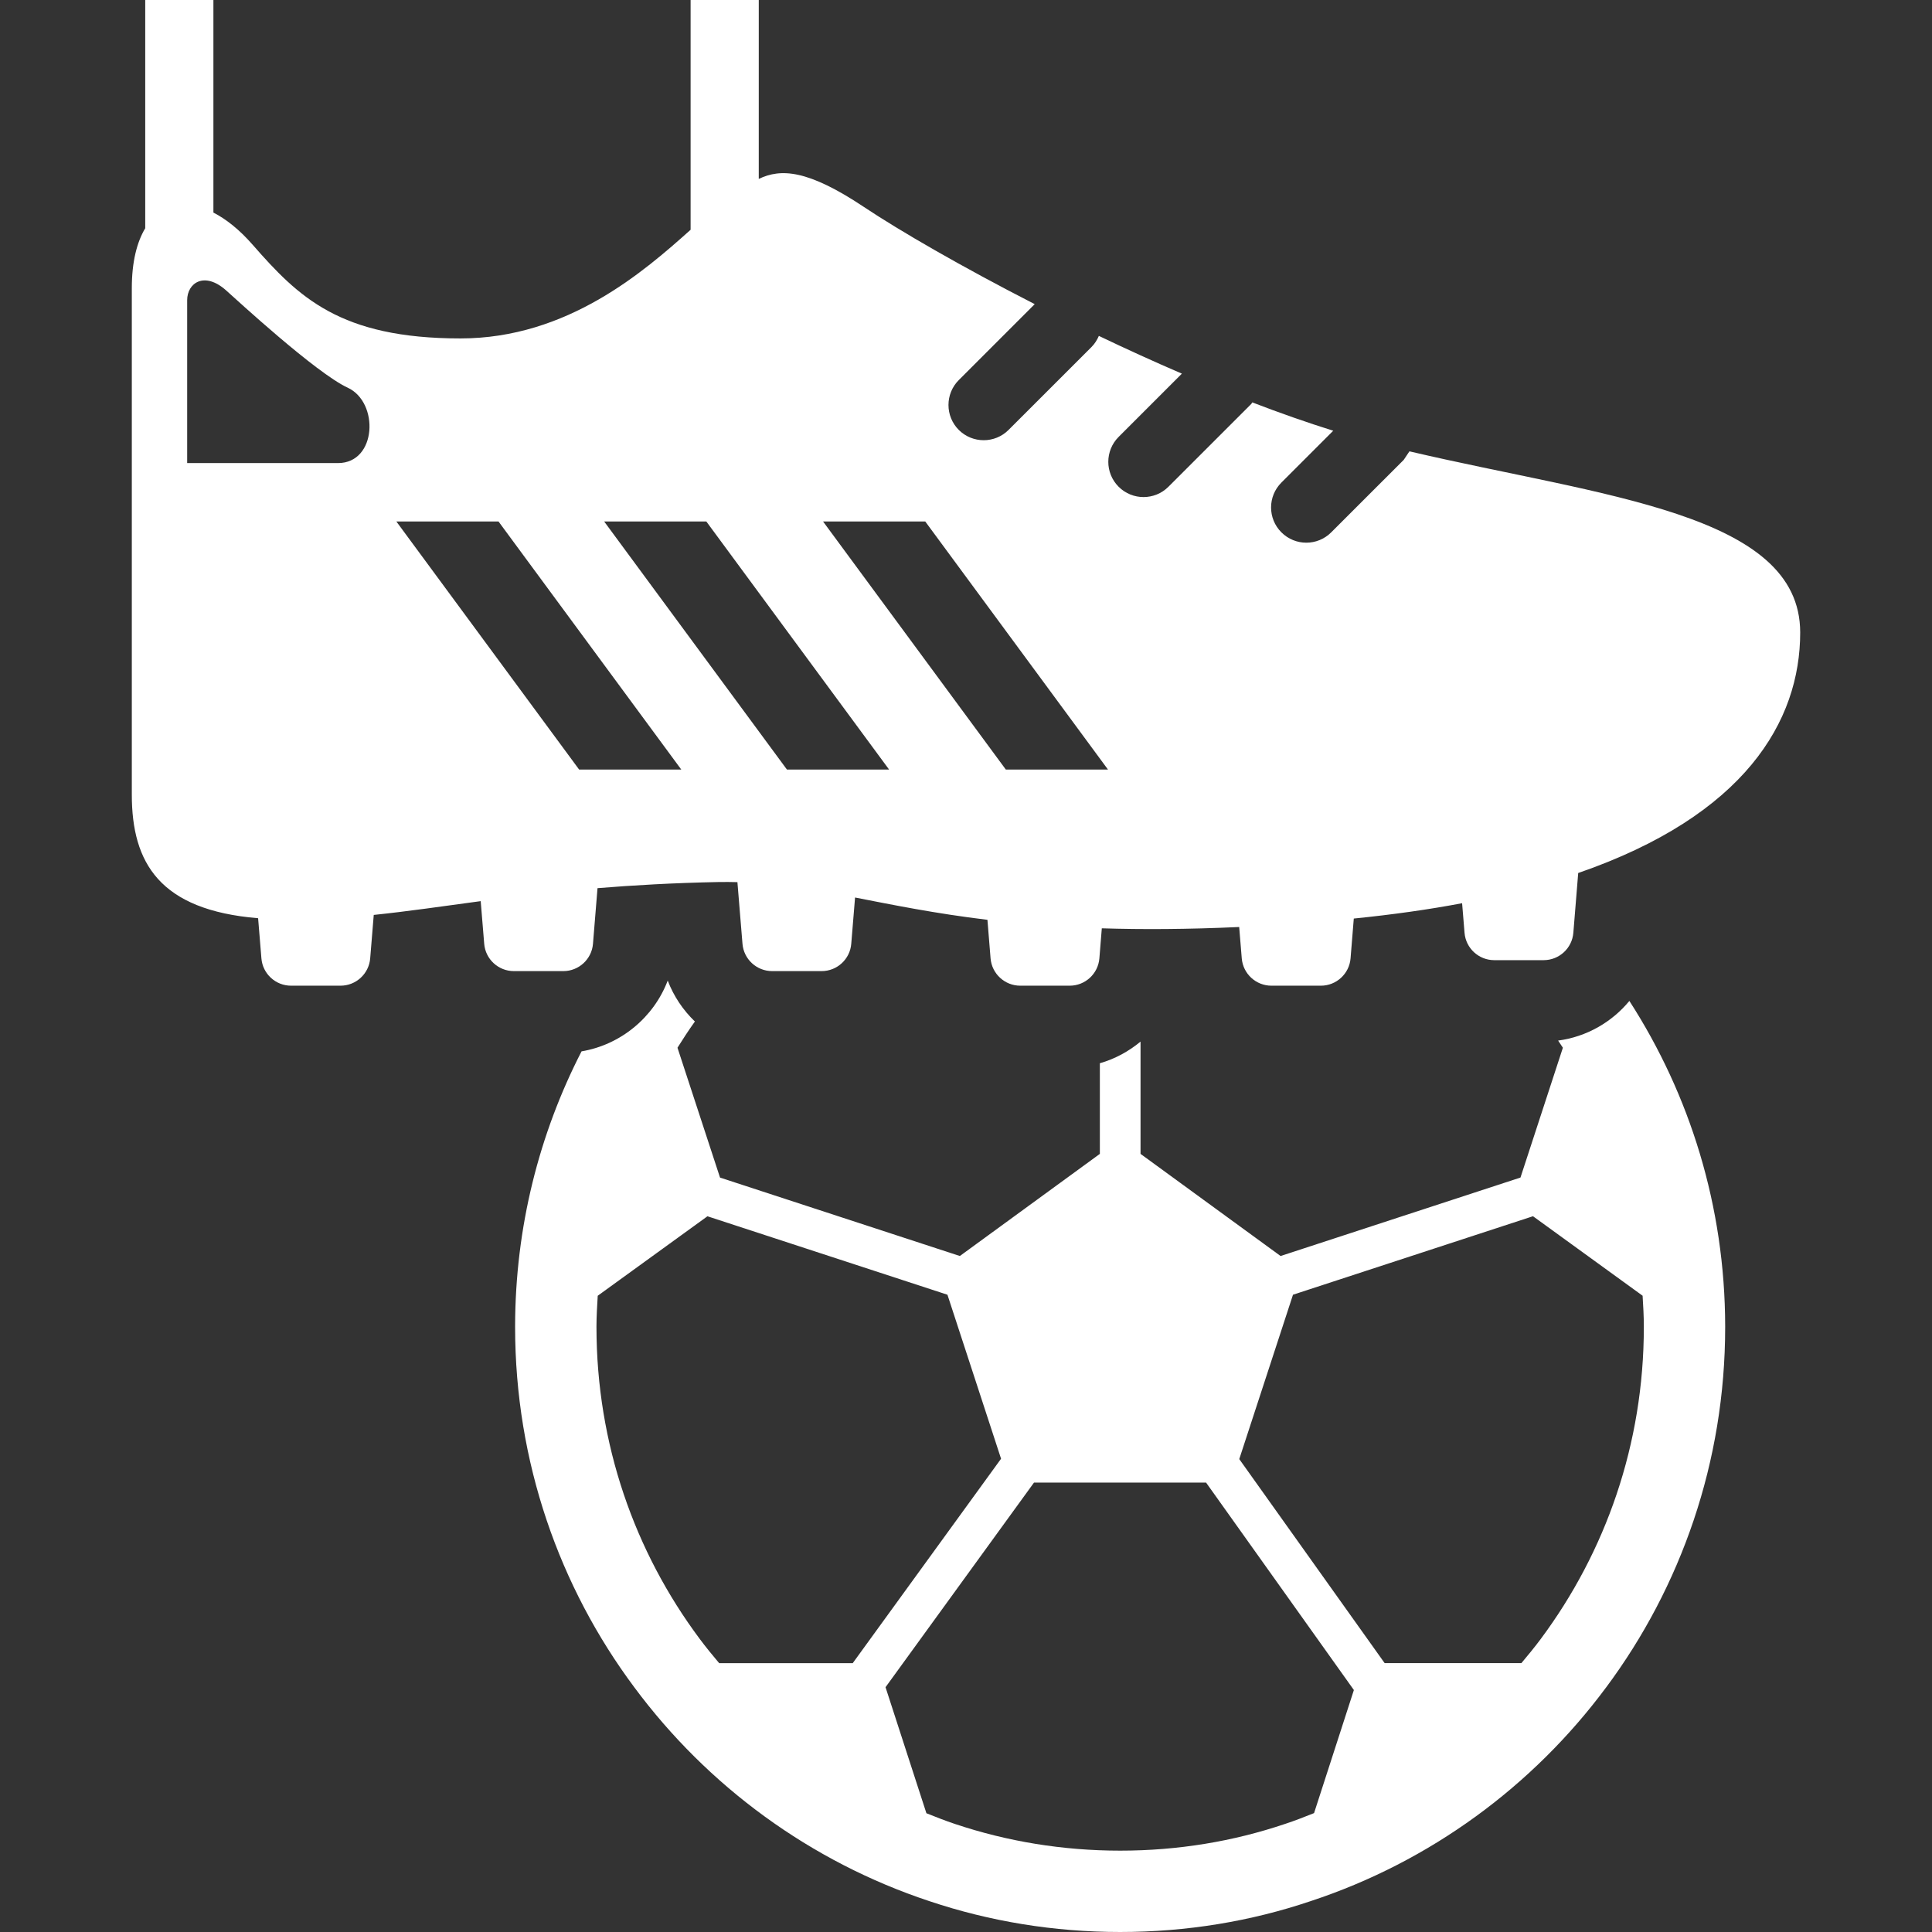 <svg height='800px' width='800px' version='1.1' id='_x32_' xmlns='http://www.w3.org/2000/svg' xmlns:xlink='http://www.w3.org/1999/xlink' viewBox='0 0 512 512' xml:space='preserve'><rect x="0" y="0" width="512" height="512" fill="#333333" stroke="none"/><style type='text/css'> .st0{fill:#ffffff;} </style><g><path class='st0' d='M412.919,275.764l1.261,1.897l-11.238,34.402l-63.576,20.792l-37.112-27.064v-29.754 c-3.14,2.602-6.784,4.596-10.78,5.733v24.021l-37.102,27.064l-63.558-20.783l-11.274-34.412c1.438-2.285,2.902-4.561,4.473-6.748 l0.017-0.026l0.133-0.168c-3.141-3.017-5.638-6.713-7.208-10.858c-3.696,9.738-12.42,17.007-22.838,18.762 c-11.212,21.824-17.563,46.585-17.608,72.803v0.017v0.212c0,35.788,11.741,68.912,31.625,95.544 c19.407,26.146,46.603,46.189,78.236,56.651c15.905,5.328,32.904,8.15,50.485,8.15c17.624,0,34.632-2.823,50.572-8.212 c31.572-10.419,58.812-30.46,78.219-56.616l-0.009,0.017c19.822-26.631,31.563-59.756,31.554-95.535v-0.212v-0.017 c-0.053-31.73-9.36-61.317-25.388-86.167C427.13,270.913,420.444,274.759,412.919,275.764z M190.585,440.75 c-1.764-2.1-3.511-4.217-5.152-6.422l-0.018-0.026c-17.202-23.06-27.337-51.596-27.346-82.647v-0.194 c0.009-2.717,0.176-5.39,0.335-8.072l29.076-21.065l63.602,20.791l14.21,43.464l-39.308,54.172H190.585z M348.24,480.491 c-2.505,0.996-5.019,1.994-7.604,2.84l-0.08,0.026c-13.7,4.631-28.36,7.084-43.7,7.084c-15.28,0-29.966-2.452-43.684-7.04 l-0.08-0.026c-2.575-0.856-5.081-1.853-7.586-2.849l-10.832-33.398l39.343-54.224h45.607l39.167,54.974L348.24,480.491z M435.634,351.461v0.194c0,31.059-10.135,59.597-27.294,82.656l-0.008,0.017c-1.641,2.205-3.388,4.313-5.152,6.422h-36.23 l-38.531-54.075l14.238-43.56l63.602-20.8l29.049,21.065C435.466,346.062,435.634,348.734,435.634,351.461z'/><path class='st0' d='M373.514,119.609l-1.508,2.258l-19.222,19.213c-3.644,3.652-9.545,3.652-13.197,0 c-3.652-3.643-3.652-9.544,0-13.196l13.735-13.735c-6.986-2.188-14.176-4.711-21.445-7.508l-0.264,0.398l-21.965,21.956 c-3.644,3.644-9.554,3.644-13.198,0c-3.652-3.652-3.652-9.553,0-13.214l16.761-16.761c-7.454-3.211-14.838-6.572-22-10.003 c-0.459,1.067-1.094,2.081-1.958,2.955l-21.966,21.957c-3.634,3.643-9.553,3.643-13.205,0c-3.634-3.652-3.634-9.554,0-13.198 l20.13-20.13c-19.416-9.942-35.858-19.477-45.218-25.723c-14.935-9.96-22.062-10.269-27.912-7.463V0h-18.066v60.894 c-12.28,10.974-32.577,28.793-60.982,28.793c-31.977,0-42.95-10.974-55.124-24.876c-3.467-3.961-6.978-6.74-10.356-8.478V0H38.487 v60.488c-2.214,3.688-3.554,8.945-3.554,15.825c0,14.334,0,114.457,0,134.306c0,18.031,7.348,30.566,33.468,32.718l0.874,10.63 c0.326,4.093,3.75,7.251,7.86,7.251h13.109c4.102,0,7.534-3.158,7.86-7.251l0.944-11.503c9.042-0.935,18.19-2.286,28.343-3.652 l0.926,11.291c0.327,4.093,3.759,7.251,7.861,7.251h13.108c4.102,0,7.534-3.158,7.861-7.251l1.2-14.732 c9.518-0.776,20.015-1.385,32.056-1.623c1.703-0.035,3.378-0.009,5.02,0.027l1.341,16.328c0.326,4.093,3.758,7.251,7.86,7.251 h13.109c4.111,0,7.534-3.158,7.86-7.251l1.006-12.253c10.056,1.958,21.136,4.226,35.082,5.91l0.829,10.207 c0.335,4.093,3.767,7.251,7.869,7.251h13.1c4.111,0,7.534-3.158,7.869-7.251l0.644-7.957c10.648,0.336,22.662,0.282,36.406-0.344 l0.68,8.301c0.335,4.093,3.758,7.251,7.868,7.251h13.099c4.102,0,7.534-3.158,7.868-7.251l0.856-10.542 c10.364-1.05,19.954-2.399,28.704-4.067l0.644,7.842c0.335,4.093,3.767,7.251,7.86,7.251h13.108c4.111,0,7.534-3.158,7.869-7.251 l1.288-15.843c44.142-15.243,58.829-40.199,58.829-63.744C477.067,135.928,424.457,131.552,373.514,119.609z M89.572,122.722 c-10.312,0-39.97,0-39.97,0s0-38.664,0-43.181c0-4.516,4.517-7.745,10.321-2.584c2.584,2.302,23.835,21.922,32.224,25.785 C100.528,106.615,99.884,122.722,89.572,122.722z M153.474,203.94l-48.438-65.745h27.073l48.438,65.745H153.474z M208.546,203.94 l-48.438-65.745h27.073l48.438,65.745H208.546z M266.555,203.94l-48.438-65.745h27.081l48.429,65.745H266.555z'/></g></svg>